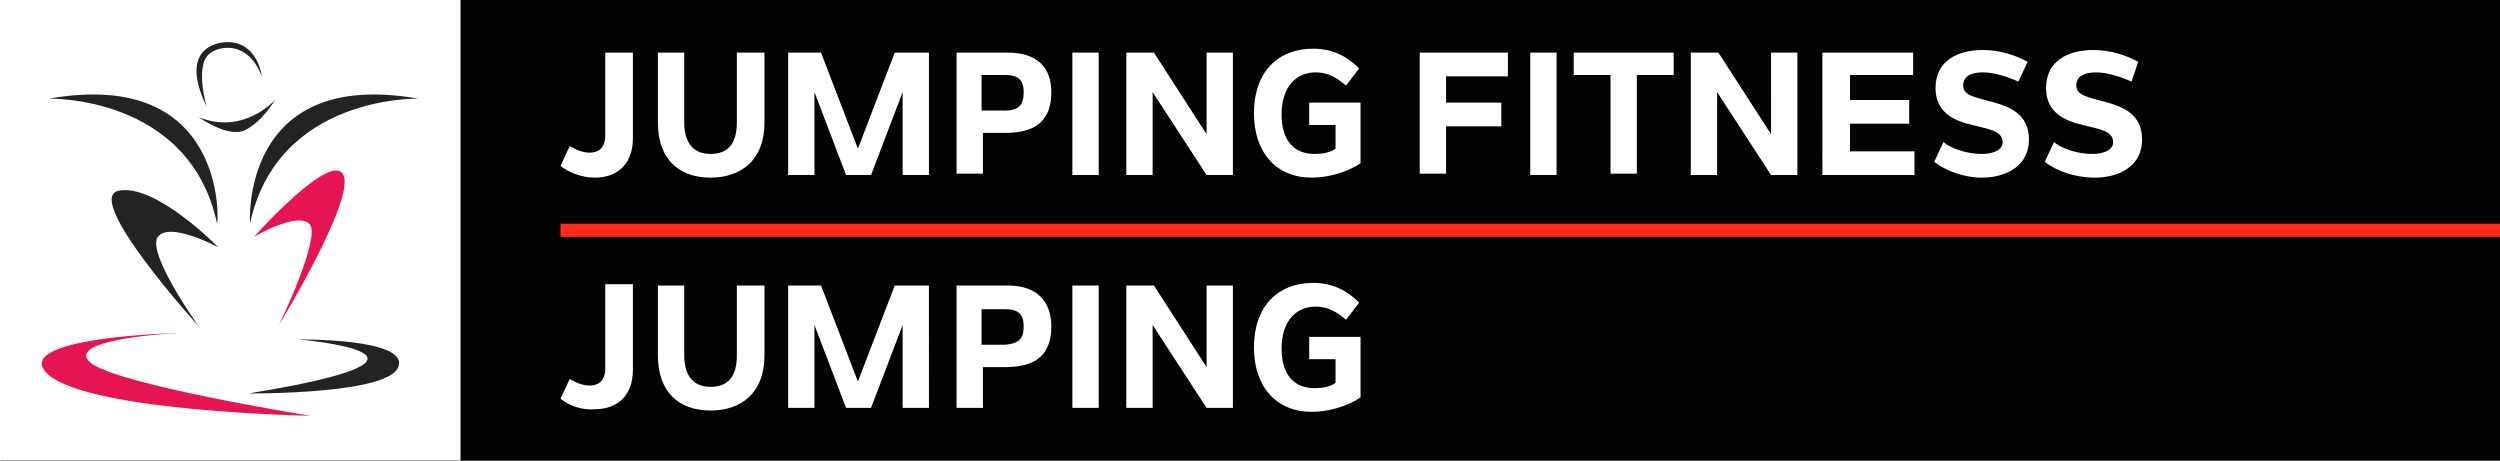 <svg version="1.1" id="Ebene_1" xmlns="http://www.w3.org/2000/svg" x="0" y="0" viewBox="0 0 190 35" xml:space="preserve"><rect x="0" y="0" width="190" height="35" fill="#333333" stroke="none"/><style>.st4{fill:#232322}</style><path style="fill:#030204" d="M.1 0h190v35H.1z"/><path style="fill:none;stroke:#ff2a1b;stroke-miterlimit:10" d="M42.6 17.5H190"/><path d="m42.6 30.3.7-1.5c.5.3 1 .5 1.5.5.9 0 1.2-.6 1.2-1.3v-6.4h2.1v6.5c0 1.9-1.1 3-2.9 3-1 .1-2-.3-2.6-.8M50 27v-5.3h2V27c0 1.3.5 2.4 2 2.4s2-1 2-2.4v-5.3h2.1V27c0 2.9-1.8 4.2-4.1 4.2s-4-1.3-4-4.2m20.6-5.3V31h-2v-6.3L66.2 31h-1.9l-2.4-6.3V31h-2v-9.3h2.5l2.8 7.3 2.8-7.3zm9.3 3.1c0 2.1-1.1 3.1-3.5 3.1h-1.7V31h-2v-9.3h3.9c2.2 0 3.3 1.2 3.3 3.1m-2.1 0c0-1-.5-1.3-1.4-1.3h-1.8v2.7h1.8c1-.1 1.4-.4 1.4-1.4m3.7-3.1h2V31h-2zm12.2 0V31h-2l-4.1-6.3V31h-2v-9.3h2.1l4 6.2v-6.2zm5.8 3.9h3.9v4.6c-1 .7-2.5 1.1-3.7 1.1-2.7 0-4.4-1.9-4.4-4.9 0-3.1 1.8-4.9 4.5-4.9 1.5 0 2.6.6 3.5 1.5l-1 1.3c-.7-.6-1.4-1-2.3-1-1.5 0-2.6 1.1-2.6 3.2 0 1.8.8 3 2.5 3 .6 0 1.2-.1 1.6-.4v-1.8h-2zm-56.9-13 .7-1.5c.5.3 1 .5 1.5.5.9 0 1.2-.6 1.2-1.3V4h2.1v6.5c0 1.9-1.1 3-2.9 3-1 0-2-.4-2.6-.9M50 9.3V4h2v5.3c0 1.3.5 2.4 2 2.4s2-1 2-2.4V4h2.1v5.3c0 2.9-1.8 4.2-4.1 4.2s-4-1.3-4-4.2M70.6 4v9.3h-2V7l-2.4 6.3h-1.9L61.9 7v6.3h-2V4h2.5l2.8 7.3L68 4zm9.3 3c0 2.1-1.1 3.1-3.5 3.1h-1.7v3.1h-2V4h3.9c2.2 0 3.3 1.1 3.3 3m-2.1 0c0-1-.5-1.3-1.4-1.3h-1.8v2.7h1.8c1 0 1.4-.4 1.4-1.4m3.7-3h2v9.3h-2zm12.2 0v9.3h-2L87.6 7v6.3h-2V4h2.1l4 6.2V4zm5.8 3.8h3.9v4.6c-1 .7-2.5 1.1-3.7 1.1-2.7 0-4.4-1.9-4.4-4.9 0-3.1 1.8-4.9 4.5-4.9 1.5 0 2.6.6 3.5 1.5l-1 1.3c-.7-.6-1.4-1-2.3-1-1.5 0-2.6 1.1-2.6 3.2 0 1.8.8 3 2.5 3 .6 0 1.2-.1 1.6-.4V9.5h-2zm10.4-2.1v2.1h4.2v1.8h-4.2v3.6h-2V4h6.7v1.8h-4.7zm6.4-1.7h2v9.3h-2zm10.9 1.7h-2.8v7.5h-2V5.7h-2.8V4h7.6zm9.4-1.7v9.3h-2L130.5 7v6.3h-2V4h2.1l4 6.2V4zm8.9 1.7h-4.9v1.9h4.5v1.8h-4.5v2.1h4.9v1.8h-7V4h6.9v1.7zm1.5 6.6.7-1.5c.6.5 1.8.9 2.9.9.9 0 1.6-.3 1.6-.9 0-.9-1.2-1-2.3-1.3-1.3-.3-2.8-.9-2.8-2.8 0-2.1 1.7-2.9 3.6-2.9 1.3 0 2.5.4 3.4.9l-.7 1.5c-.9-.4-1.9-.7-2.7-.7-.9 0-1.5.3-1.5 1 0 .8 1 .9 2.4 1.3 1 .3 2.6.8 2.6 2.8s-1.7 2.9-3.6 2.9c-1.3 0-2.7-.5-3.6-1.2m8.4 0 .7-1.5c.6.5 1.8.9 2.9.9.9 0 1.6-.3 1.6-.9 0-.9-1.2-1-2.3-1.3-1.3-.3-2.8-.9-2.8-2.8 0-2.1 1.7-2.9 3.6-2.9 1.3 0 2.5.4 3.4.9l-.5 1.5c-.9-.4-1.9-.7-2.7-.7-.9 0-1.5.3-1.5 1 0 .8 1 .9 2.4 1.3 1 .3 2.6.8 2.6 2.8s-1.7 2.9-3.6 2.9c-1.5 0-2.9-.5-3.8-1.2M0 0h35v35H0z" style="fill:#fff"/><path class="st4" d="M31.8 7.5S21.1 7.2 19 17c0 0-.8-11.9 12.8-9.5m-28.1 0s10.7-.3 12.8 9.5c.1 0 .8-11.9-12.8-9.5m12.9 11.3s-4.8-4.9-7.6-4.3c-2.7.6 6.1 10.3 6.1 10.3s-4-5.6-3.1-6.8 4.6.8 4.6.8"/><path d="M19.3 18s5.9-6.6 6.8-4.7-4.9 11.4-4.9 11.4 3.3-6.8 2.3-7.7-4.2 1-4.2 1m-5.6 7.3s-8.7.4-6.9 2.2c1.8 1.7 16.8 4.1 16.8 4.1S7 31.3 3.7 28.5c-3.3-2.9 10-3.2 10-3.2" style="fill:#e51551"/><path class="st4" d="M22.7 25.8s14 1.2-3.8 4.1c0 0 10.9.1 11.4-2.1.6-2.1-7.6-2-7.6-2m-2.8-20s-.3-2.6-2.6-2.6c0 0-4-.1-1.6 4.9 0 0-.9-3.1.2-4 .7-.6 2.9-1.1 4 1.7m-4.8 3.1s2.2 1.6 3.5 1 2.3-2.3 2.3-2.3-2.4 2.7-5.8 1.3"/></svg>